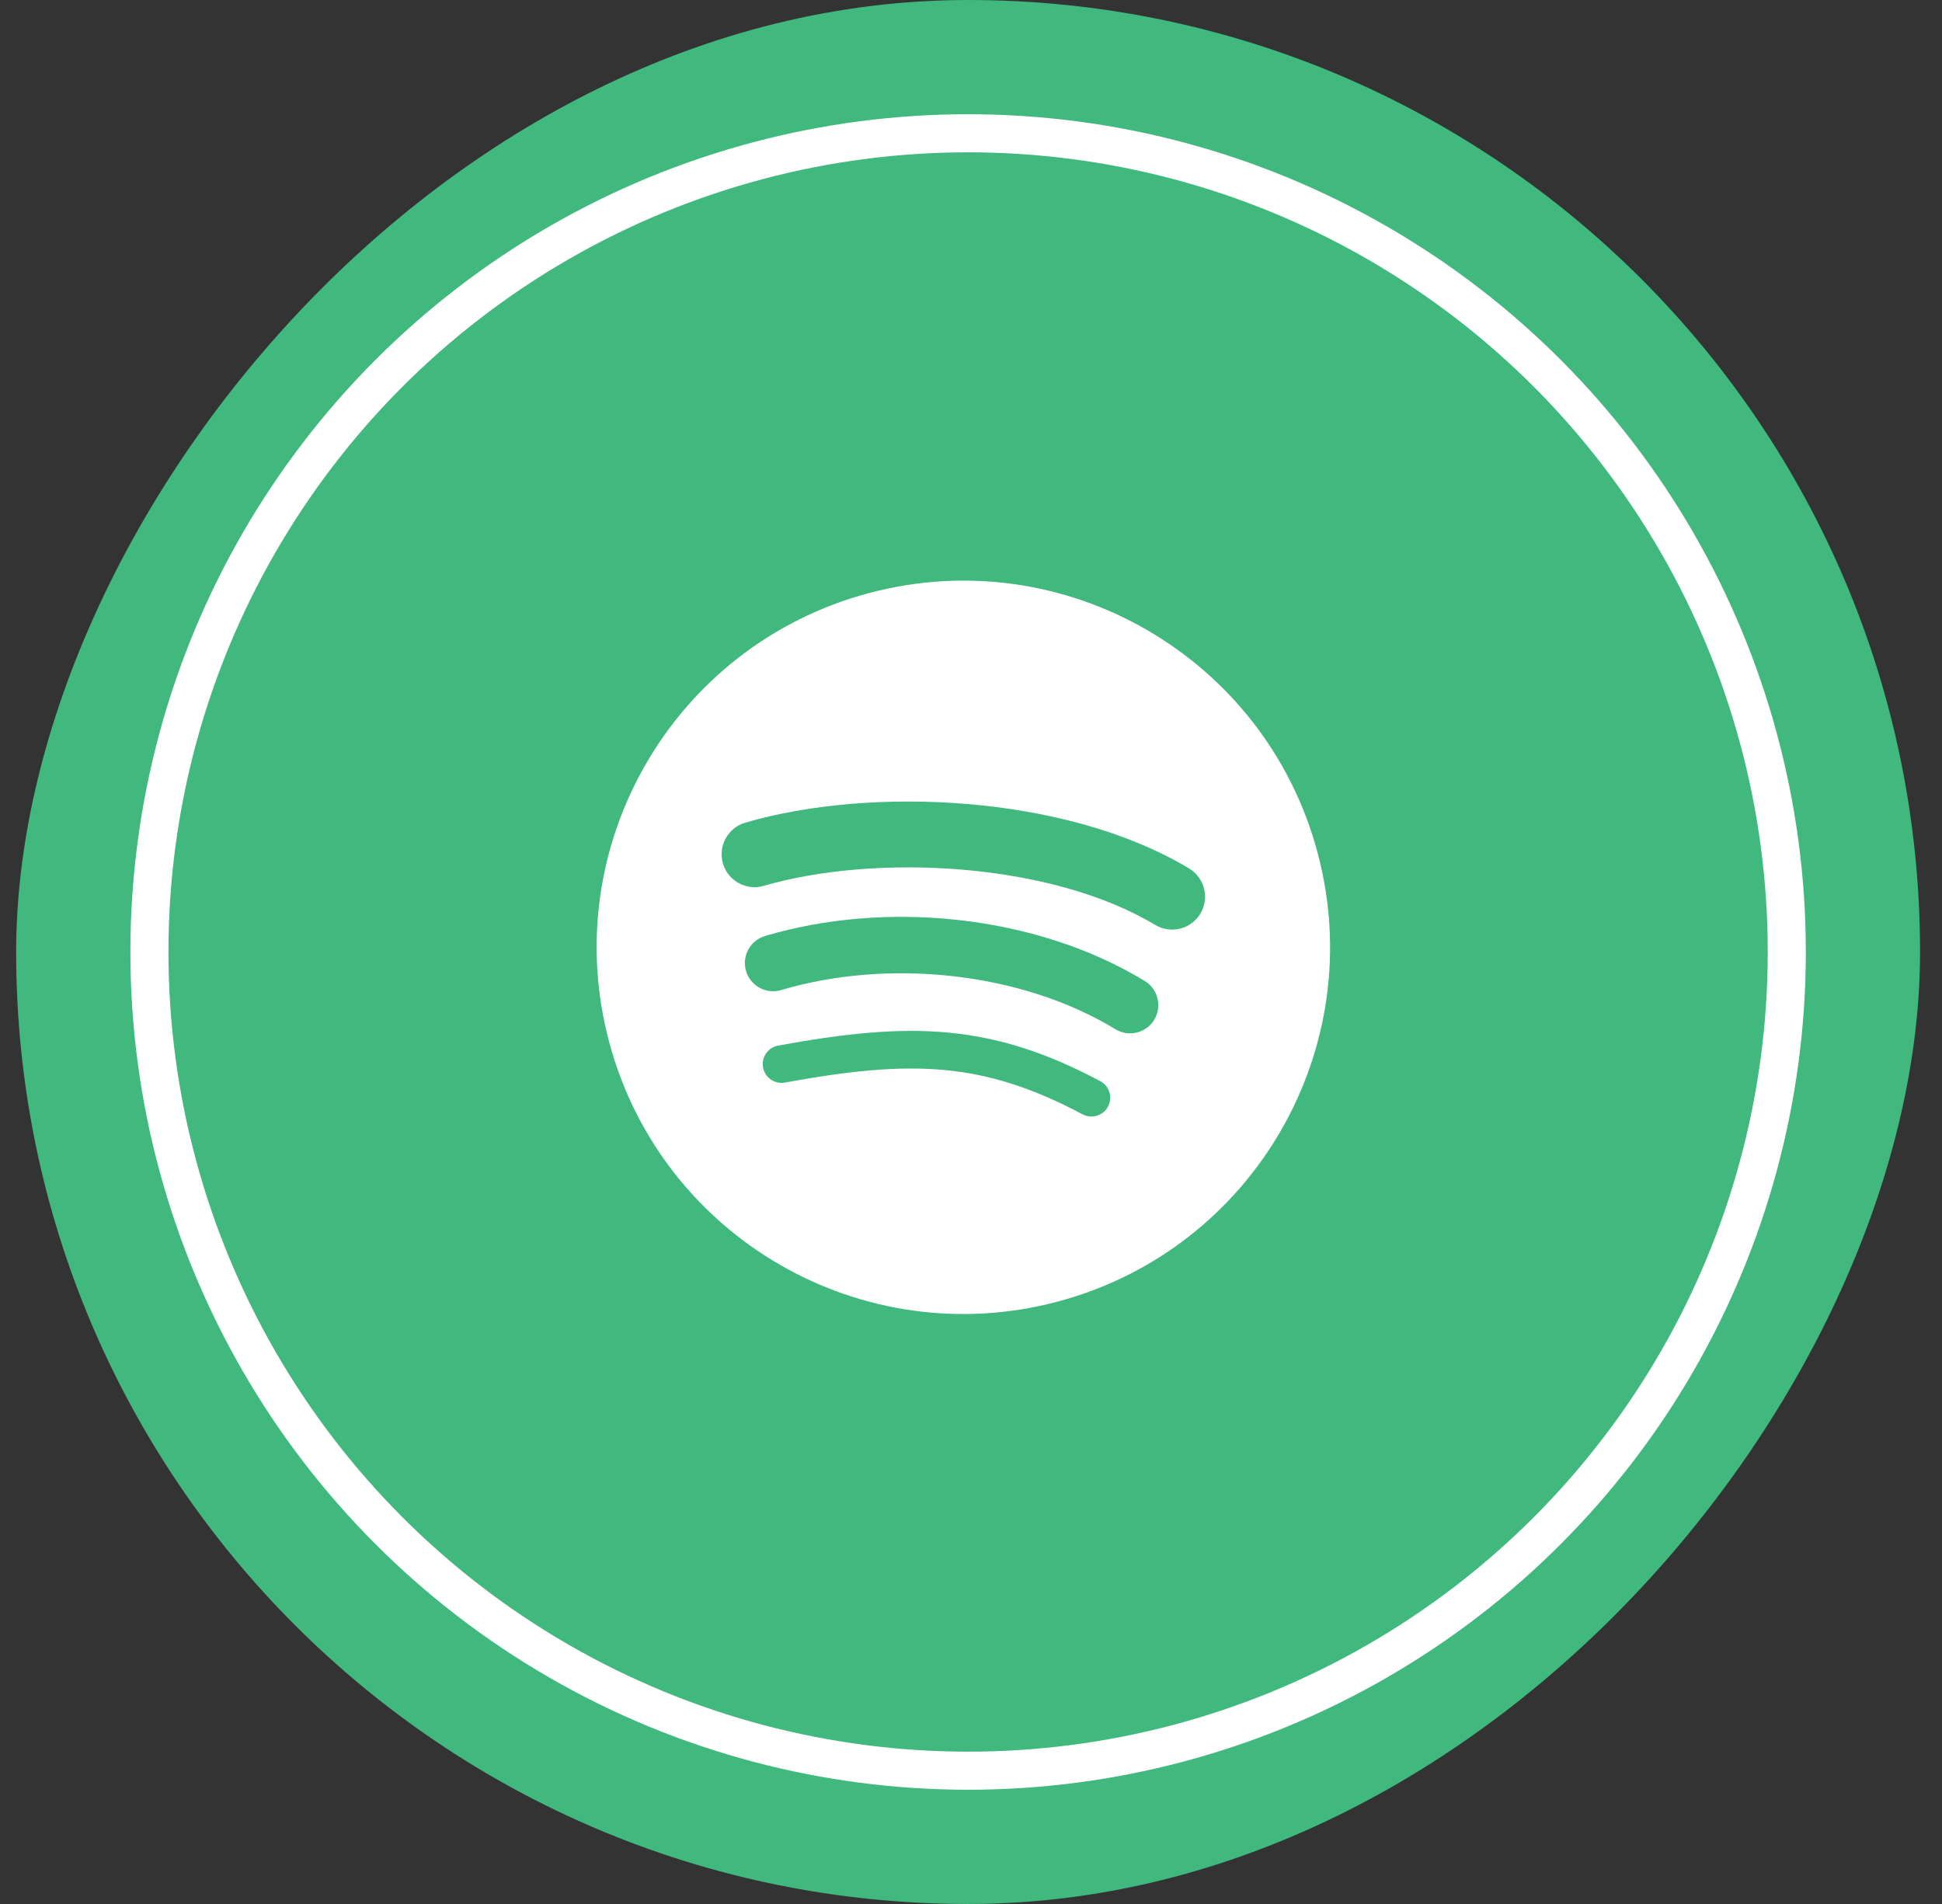 <svg width="51" height="50" viewBox="0 0 51 50" fill="none" xmlns="http://www.w3.org/2000/svg">
<rect x="0" y="0" width="51" height="50" fill="#333333" stroke="none"/>
<rect width="50" height="50" rx="25" transform="matrix(1 0 0 -1 0.424 50)" fill="#40B87E"/>
<path d="M22.808 15.578C27.944 14.201 33.223 17.249 34.6 22.385C35.976 27.522 32.927 32.801 27.791 34.177C22.655 35.553 17.375 32.506 15.999 27.37C14.623 22.233 17.671 16.954 22.808 15.578ZM24.876 27.114C23.54 26.992 22.139 27.146 20.436 27.458C20.168 27.507 19.99 27.764 20.039 28.032C20.088 28.3 20.345 28.478 20.613 28.429C22.288 28.122 23.584 27.988 24.786 28.098C25.979 28.207 27.106 28.559 28.43 29.263C28.67 29.391 28.97 29.3 29.098 29.059C29.226 28.819 29.134 28.519 28.894 28.391C27.476 27.637 26.222 27.237 24.876 27.114ZM30.064 25.762C27.18 24.008 23.244 23.641 20.092 24.58C19.7 24.696 19.476 25.11 19.593 25.502C19.71 25.893 20.122 26.116 20.514 26C23.301 25.17 26.8 25.511 29.293 27.028C29.642 27.241 30.098 27.13 30.311 26.781C30.523 26.431 30.413 25.975 30.064 25.762ZM25.404 21.114C23.34 20.941 21.24 21.117 19.573 21.603C19.116 21.737 18.852 22.218 18.985 22.675C19.119 23.133 19.599 23.397 20.058 23.263C21.486 22.847 23.367 22.678 25.26 22.837C27.157 22.995 28.984 23.477 30.338 24.289C30.747 24.534 31.278 24.402 31.523 23.993C31.769 23.584 31.637 23.052 31.227 22.806C29.574 21.814 27.465 21.287 25.404 21.114Z" fill="white"/>
<circle cx="25.424" cy="25" r="21.5" stroke="white"/>
</svg>
